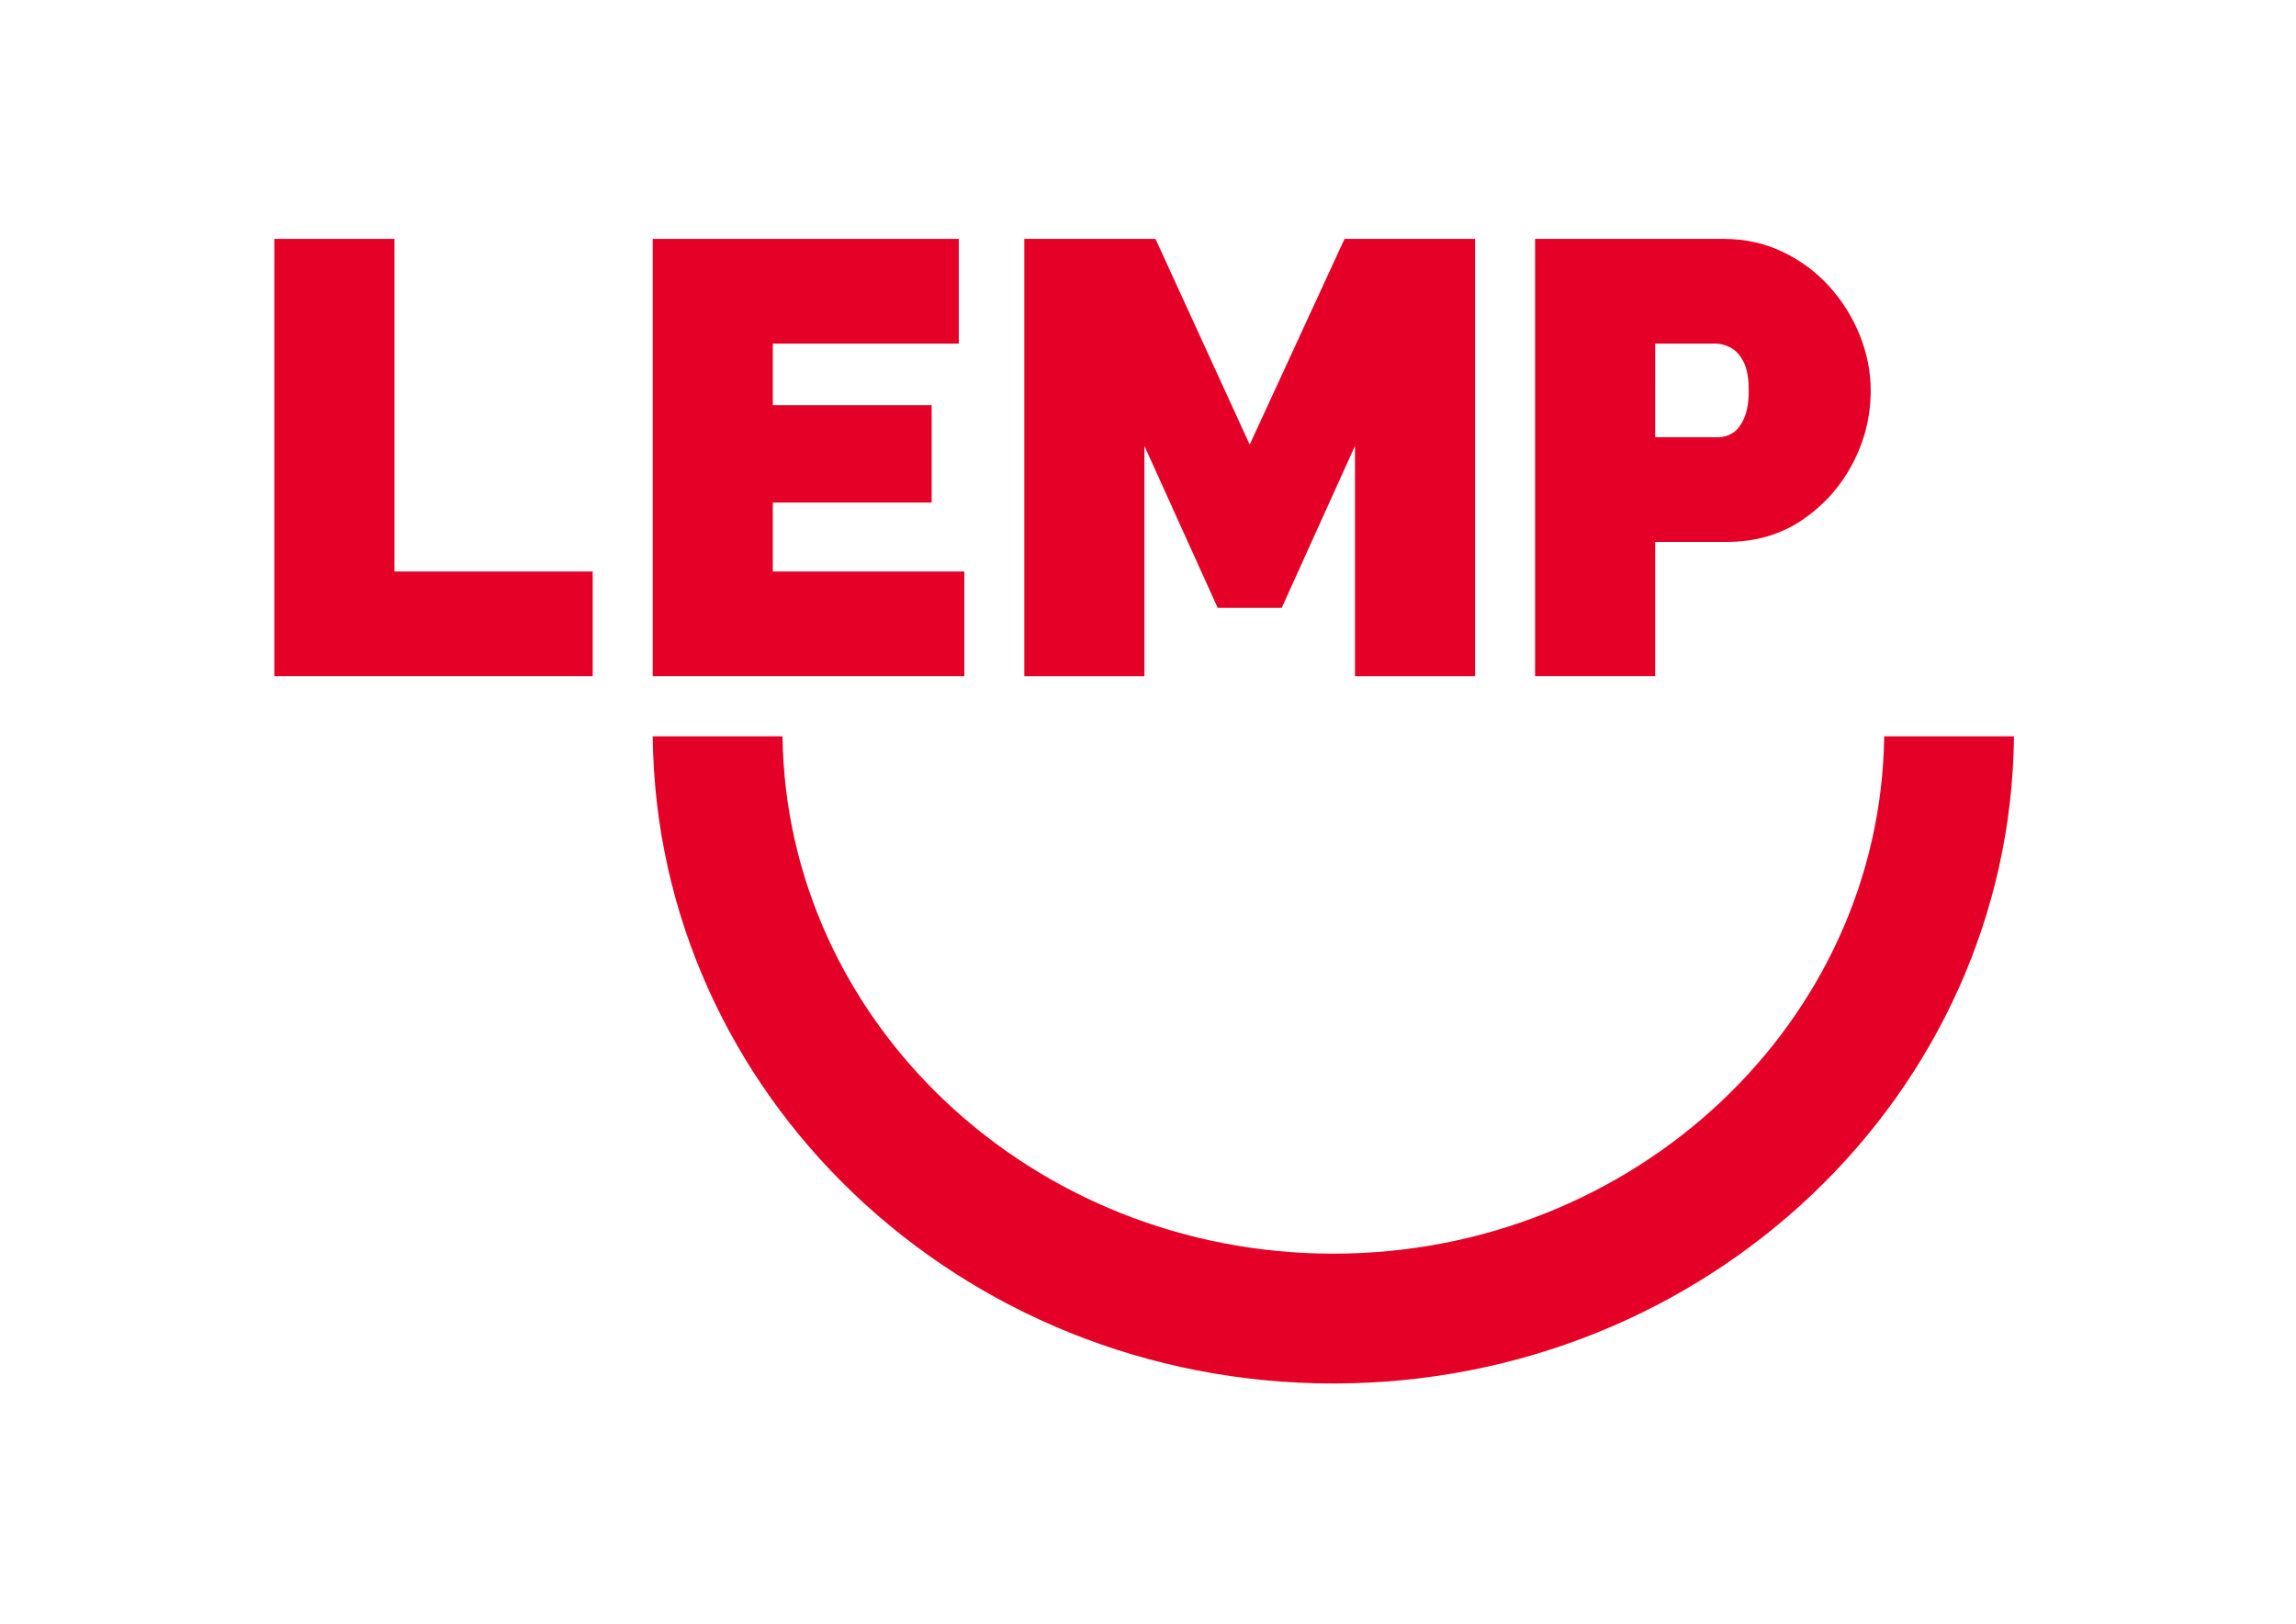 <?xml version="1.0" encoding="utf-8"?>
<!-- Generator: Adobe Illustrator 25.4.1, SVG Export Plug-In . SVG Version: 6.00 Build 0)  -->
<svg version="1.1" id="Ebene_1" xmlns="http://www.w3.org/2000/svg" xmlns:xlink="http://www.w3.org/1999/xlink" x="0px" y="0px"
	 viewBox="0 0 1190.55 841.89" style="enable-background:new 0 0 1190.55 841.89;" xml:space="preserve">
<style type="text/css">
	.st0{fill:#E40026;}
</style>
<g>
	<path class="st0" d="M977.02,381.75c-1.93,148.2-129.28,268.21-285.63,268.21c-156.35,0-283.7-120.01-285.63-268.21h-67.3
		c1.91,185.6,159.15,335.51,352.93,335.51c193.78,0,351.03-149.91,352.93-335.51H977.02z"/>
	<polygon class="st0" points="142.25,123.86 142.25,350.58 307.33,350.58 307.33,296.29 204.52,296.29 204.52,123.86 	"/>
	<polygon class="st0" points="338.46,123.86 338.46,350.58 500.03,350.58 500.03,296.29 400.73,296.29 400.73,260.53 483.1,260.53 
		483.1,210.08 400.73,210.08 400.73,178.14 497.16,178.14 497.16,123.86 	"/>
	<polygon class="st0" points="697.18,123.86 648.01,230.52 599.16,123.86 531.14,123.86 531.14,350.58 593.41,350.58 593.41,231.15 
		631.41,315.13 664.61,315.13 702.61,231.15 702.61,350.58 764.88,350.58 764.88,123.86 	"/>
	<path class="st0" d="M858.26,226.69h32.89c2.56,0,4.99-0.75,7.34-2.24c2.35-1.48,4.31-4.04,5.91-7.67
		c1.59-3.61,2.39-8.41,2.39-14.37c0-6.39-0.91-11.33-2.71-14.85c-1.81-3.51-4.04-5.95-6.7-7.34c-2.66-1.38-5.27-2.08-7.82-2.08
		h-31.29V226.69z M796,350.58V123.86h97.71c11.07,0,21.29,2.24,30.65,6.71c9.37,4.47,17.45,10.49,24.27,18.04
		c6.81,7.56,12.08,16.02,15.8,25.39c3.73,9.37,5.59,18.84,5.59,28.41c0,13.42-3.14,26.07-9.42,38
		c-6.28,11.92-15.01,21.66-26.18,29.22c-11.18,7.55-24.22,11.33-39.12,11.33h-37.04v69.61H796z"/>
</g>
</svg>
